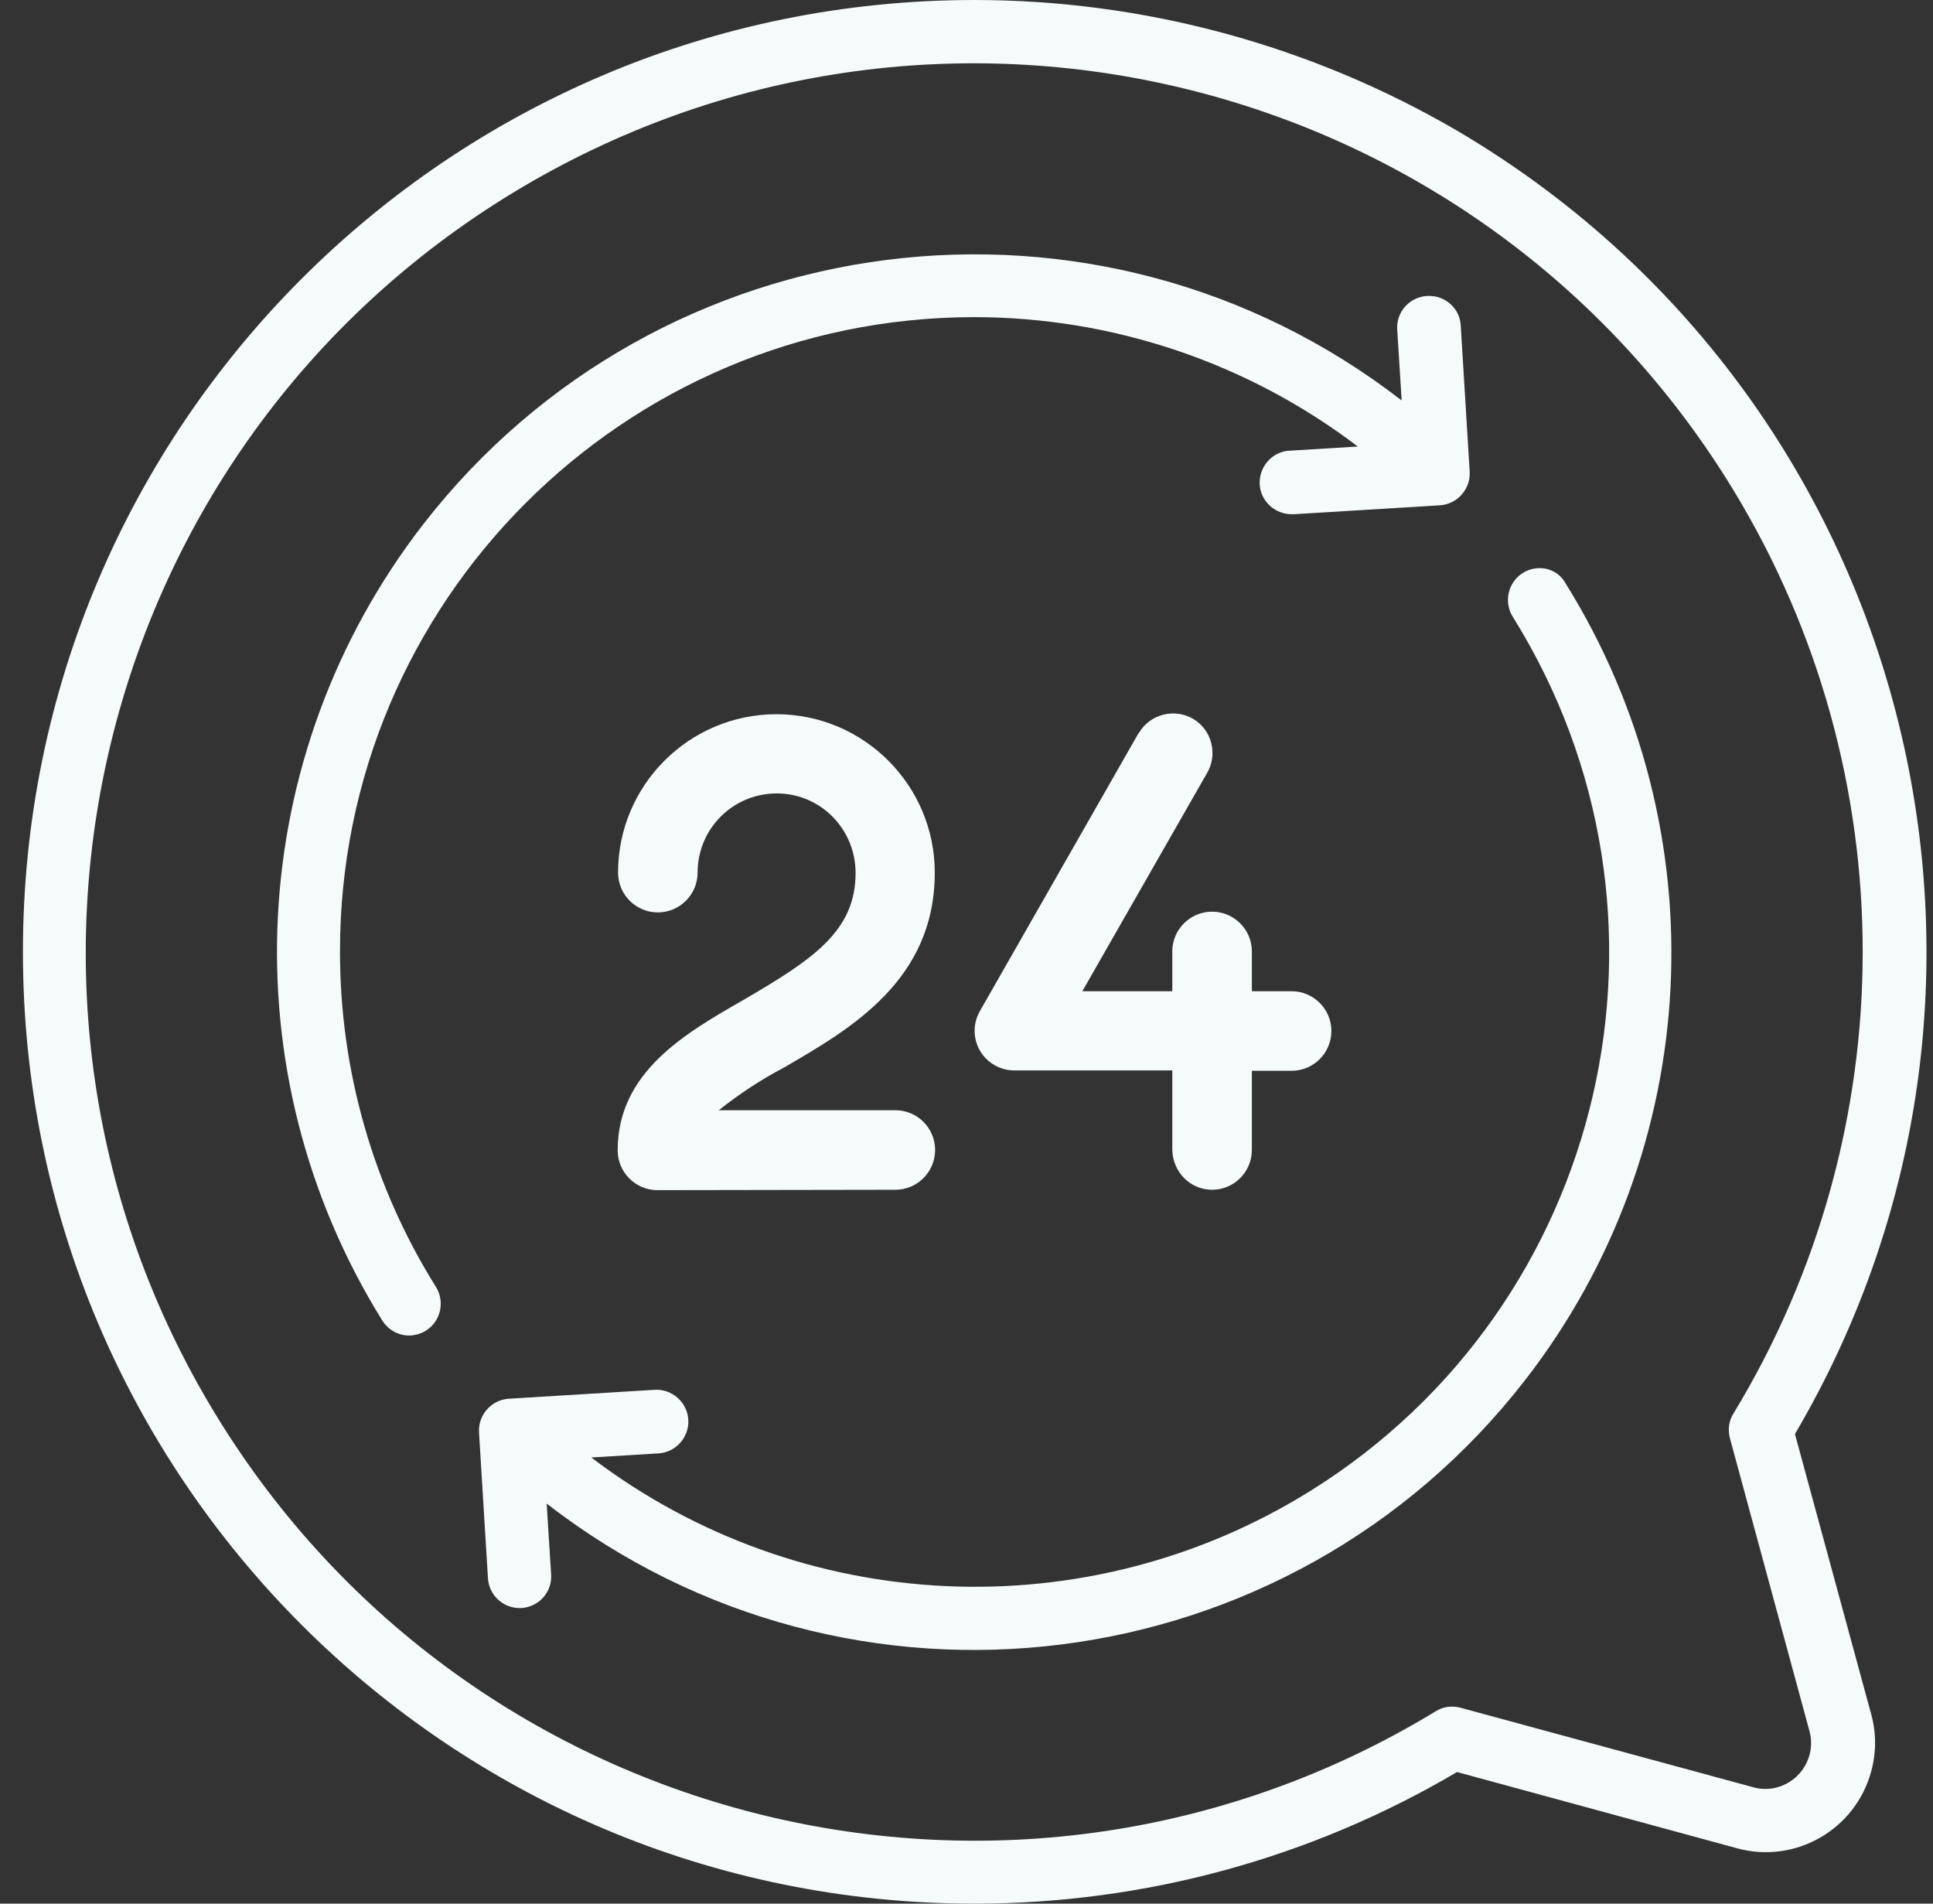 <svg width="65" height="64" viewBox="0 0 65 64" fill="none" xmlns="http://www.w3.org/2000/svg">
<rect x="0" y="0" width="65" height="64" fill="#333333" stroke="none"/>
<g clip-path="url(#clip0_236_1982)">
<path d="M32.77 0C15.095 0 0.771 14.325 0.771 32C0.771 49.675 15.095 64 32.77 64C38.483 64 44.083 62.475 48.995 59.575L58.408 62.138C60.358 62.675 62.383 61.525 62.92 59.562C63.096 58.925 63.096 58.263 62.92 57.625L60.358 48.212C69.32 32.975 64.233 13.363 49.008 4.4C44.083 1.525 38.471 0 32.77 0ZM58.17 48.35L60.846 58.2C61.071 59.013 60.583 59.862 59.77 60.087C59.508 60.163 59.221 60.163 58.958 60.087L49.108 57.413C48.821 57.337 48.52 57.375 48.27 57.538C34.17 66.1 15.808 61.625 7.233 47.525C-1.342 33.425 3.158 15.037 17.258 6.475C31.358 -2.087 49.721 2.388 58.295 16.488C64.083 26.012 64.083 37.987 58.295 47.513C58.133 47.763 58.096 48.062 58.17 48.35Z" fill="#F5FAFA"/>
<path d="M30.108 40C30.846 40 31.445 39.4 31.445 38.662C31.445 37.925 30.846 37.325 30.108 37.325H24.171C24.846 36.788 25.583 36.3 26.346 35.9C28.608 34.587 31.433 32.962 31.433 29.337C31.433 26.4 29.046 24.012 26.108 24.012C23.171 24.012 20.783 26.4 20.783 29.337C20.783 30.075 21.383 30.675 22.12 30.675C22.858 30.675 23.458 30.075 23.458 29.337C23.458 27.863 24.645 26.675 26.12 26.675C27.596 26.675 28.77 27.875 28.77 29.35C28.77 31.3 27.346 32.25 25.008 33.612C23.02 34.75 20.77 36.05 20.77 38.675C20.77 39.412 21.37 40.013 22.108 40.013L30.108 40Z" fill="#F5FAFA"/>
<path d="M40.758 40C41.495 40 42.096 39.4 42.096 38.662V36H43.433C44.17 36 44.77 35.4 44.77 34.662C44.77 33.925 44.17 33.325 43.433 33.325H42.096V31.987C42.096 31.25 41.495 30.65 40.758 30.65C40.02 30.65 39.42 31.25 39.42 31.987V33.325H36.395L40.583 26C40.958 25.375 40.758 24.55 40.133 24.175C39.508 23.8 38.683 24 38.308 24.625C38.295 24.637 38.283 24.662 38.27 24.675L32.946 34C32.583 34.638 32.808 35.45 33.446 35.812C33.645 35.925 33.87 35.987 34.096 35.987H39.42V38.65C39.433 39.4 40.02 40 40.758 40Z" fill="#F5FAFA"/>
<path d="M51.208 19.262C50.708 19.575 50.558 20.238 50.87 20.738C57.108 30.725 54.07 43.875 44.083 50.112C36.57 54.8 26.933 54.362 19.883 49L22.145 48.862C22.733 48.825 23.183 48.312 23.145 47.725C23.108 47.138 22.595 46.688 22.008 46.725L17.108 47.025C16.52 47.062 16.07 47.575 16.108 48.163L16.408 53.062C16.445 53.625 16.908 54.062 17.47 54.062H17.533C18.12 54.025 18.57 53.525 18.533 52.938L18.383 50.55C28.62 58.487 43.345 56.625 51.283 46.4C57.308 38.638 57.845 27.95 52.645 19.613C52.37 19.1 51.708 18.95 51.208 19.262Z" fill="#F5FAFA"/>
<path d="M11.433 32C11.42 20.225 20.971 10.675 32.745 10.662C37.408 10.662 41.945 12.188 45.658 15.012L43.395 15.15C42.808 15.162 42.346 15.662 42.358 16.25C42.37 16.837 42.87 17.3 43.458 17.288H43.52L48.42 16.988C49.008 16.95 49.458 16.438 49.42 15.85L49.12 10.95C49.095 10.375 48.596 9.925 48.02 9.95C48.008 9.95 47.995 9.95 47.983 9.95C47.395 9.987 46.946 10.488 46.983 11.075L47.133 13.463C36.895 5.537 22.17 7.4 14.233 17.625C8.22 25.387 7.67 36.062 12.858 44.4C13.058 44.712 13.395 44.9 13.758 44.9C13.958 44.9 14.158 44.837 14.32 44.737C14.82 44.425 14.97 43.763 14.658 43.263C12.545 39.888 11.433 35.987 11.433 32Z" fill="#F5FAFA"/>
</g>
<defs>
<clipPath id="clip0_236_1982">
<rect width="64" height="64" fill="white" transform="translate(0.771)"/>
</clipPath>
</defs>
</svg>
